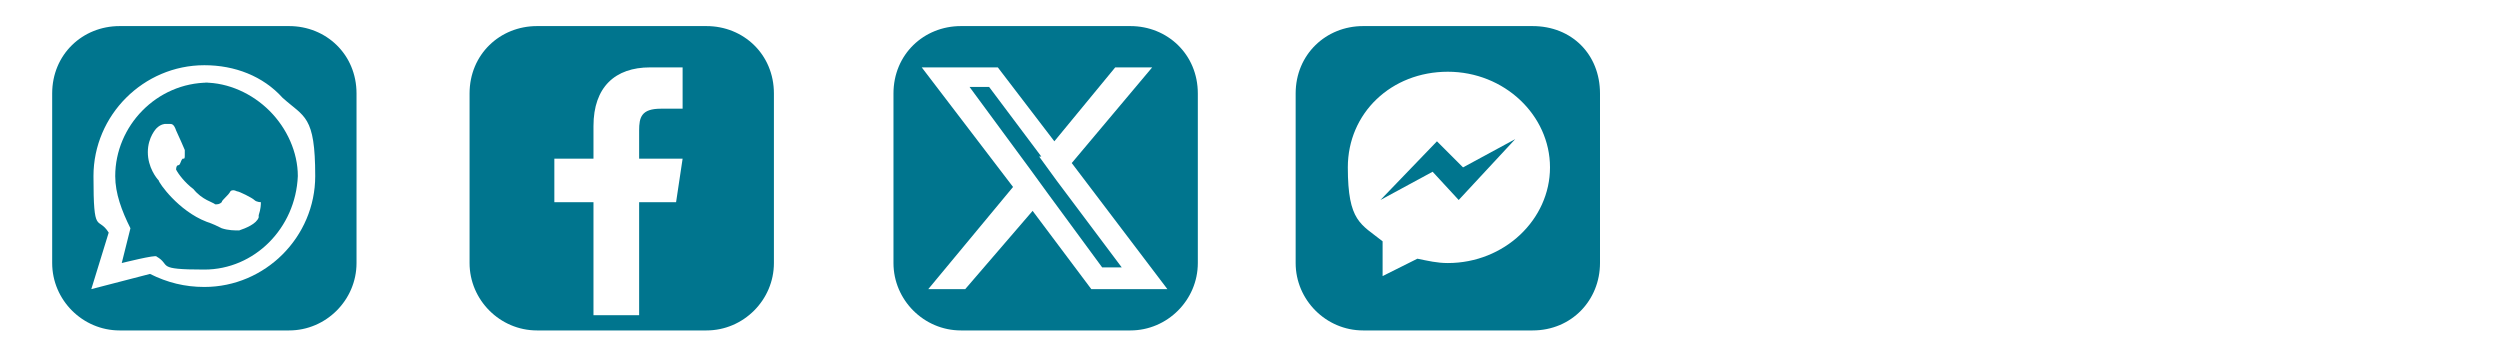 <?xml version="1.0" encoding="UTF-8"?>
<svg xmlns="http://www.w3.org/2000/svg" id="Capa_1" version="1.1" viewBox="0 0 115 16">
  <defs>
    <style>
      .st0 {
        fill-rule: evenodd;
      }

      .st0, .st1 {
        fill: #00758e;
      }
    </style>
  </defs>
  <g id="Whatsapp">
    <path id="Layer" class="st0" d="M9.4,3.8c1.1,0,2.2.5,3,1.3.8.8,1.3,1.9,1.3,3-.1,2.4-2,4.3-4.3,4.3s-1.5-.2-2.2-.6h0c0-.1-1.6.3-1.6.3l.4-1.6h0c-.4-.8-.7-1.6-.7-2.4,0-2.3,1.9-4.3,4.3-4.3ZM11.9,9.9c.1-.3.1-.5.1-.6,0,0-.2,0-.3-.1-.1-.1-.7-.4-.8-.4q-.2-.1-.3,0c-.1.2-.4.4-.4.5-.1.1-.2.1-.3.1-.1-.1-.6-.2-1-.7-.4-.3-.7-.7-.8-.9,0,0,0-.2.1-.2.1,0,.1-.2.2-.3.1,0,.1,0,.1-.2,0,0,0-.1,0-.2,0,0-.3-.7-.4-.9-.1-.3-.2-.3-.3-.3,0,0-.1,0-.2,0,0,0-.2,0-.4.2,0,0-.4.4-.4,1.1s.4,1.2.5,1.3c0,.1.9,1.4,2.2,1.9.3.1.5.2.7.3.3.1.6.1.8.1.3-.1.8-.3.9-.6h0Z"></path>
    <path id="Layer1" data-name="Layer" class="st0" d="M16.4,4.3v7.8c0,1.7-1.4,3.1-3.1,3.1h-7.8c-1.7,0-3.1-1.4-3.1-3.1v-7.8c0-1.8,1.4-3.1,3.1-3.1h7.8c1.7,0,3.1,1.3,3.1,3.1ZM9.4,13.2c2.8,0,5.1-2.3,5.1-5.1s-.5-2.7-1.5-3.6c-.9-1-2.2-1.5-3.6-1.5-2.8,0-5.1,2.3-5.1,5.1s.2,1.8.7,2.6l-.8,2.6,2.7-.7c.8.4,1.6.6,2.5.6Z"></path>
  </g>
  <path id="Facebook" class="st0" d="M35.6,4.3v7.8c0,1.7-1.4,3.1-3.1,3.1h-7.8c-1.7,0-3.1-1.4-3.1-3.1v-7.8c0-1.8,1.4-3.1,3.1-3.1h7.8c1.7,0,3.1,1.3,3.1,3.1ZM31.4,3.1c-.2,0-.8,0-1.5,0-1.6,0-2.6.9-2.6,2.7v1.5h-1.8v2h1.8v5.2h2.1v-5.2h1.7l.3-2h-2v-1.3c0-.6.1-1,1-1h1v-1.8Z"></path>
  <g id="Messenger">
    <path id="Layer2" data-name="Layer" class="st1" d="M66.1,6.5l1.2,1.2,2.4-1.3-2.6,2.8-1.2-1.3-2.4,1.3,2.6-2.7Z"></path>
    <path id="Layer3" data-name="Layer" class="st0" d="M73.6,4.3v7.8c0,1.7-1.3,3.1-3.1,3.1h-7.8c-1.7,0-3.1-1.4-3.1-3.1v-7.8c0-1.8,1.4-3.1,3.1-3.1h7.8c1.8,0,3.1,1.3,3.1,3.1ZM66.6,12.1c2.6,0,4.7-2,4.7-4.4s-2.1-4.4-4.7-4.4-4.6,1.9-4.6,4.4.6,2.6,1.6,3.4v1.6l1.6-.8c.5.1.9.2,1.4.2Z"></path>
  </g>
  <path class="st1" d="M47.9,7.2l-2.4-3.2s0,0,0,0h-.9s0,0,0,0l2.8,3.8.8,1.1,2.5,3.4s0,0,0,0h.9s0,0,0,0l-3-4-.8-1.1Z"></path>
  <path class="st1" d="M52,1.2h-7.8c-1.7,0-3.1,1.3-3.1,3.1v7.8c0,1.7,1.4,3.1,3.1,3.1h7.8c1.7,0,3.1-1.4,3.1-3.1v-7.8c0-1.8-1.4-3.1-3.1-3.1ZM50.2,13.3l-2.7-3.6-3.1,3.6h-1.7l3.9-4.7-4.2-5.5h3.5l2.6,3.4,2.8-3.4h1.7l-3.7,4.4,4.4,5.8h-3.5Z"></path>
</svg>
